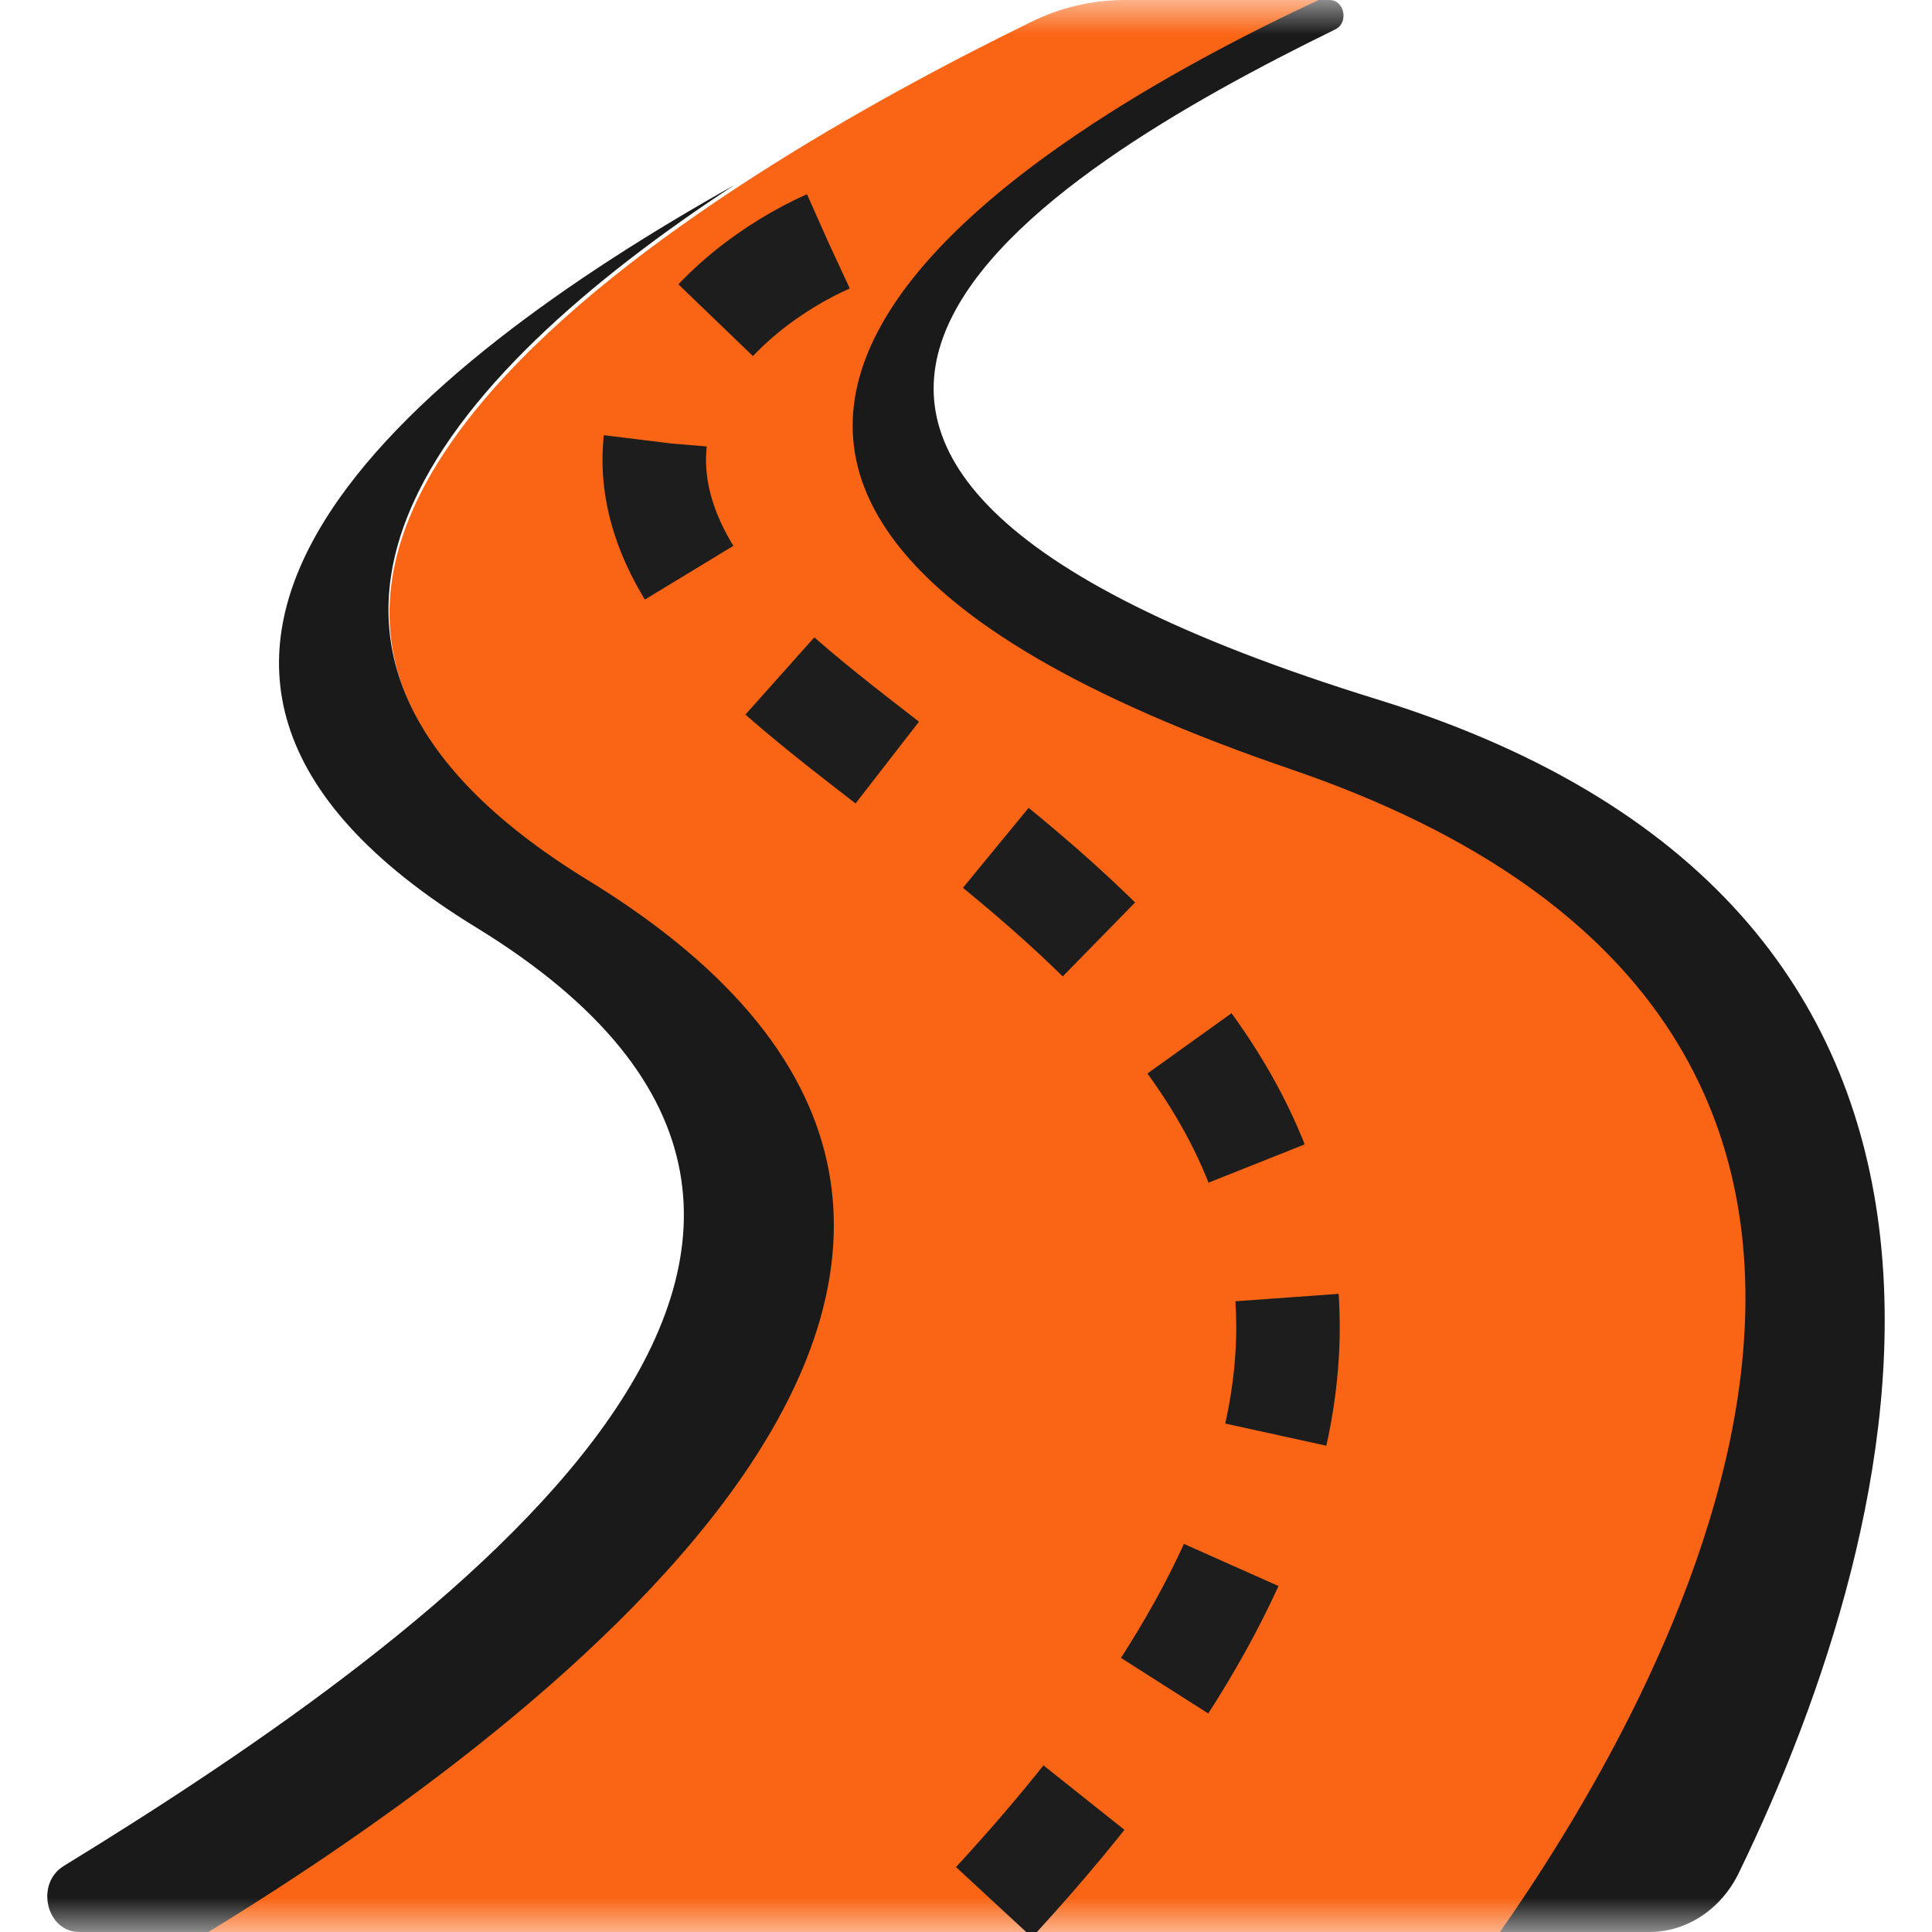 <?xml version="1.0" encoding="UTF-8"?>
<svg xmlns="http://www.w3.org/2000/svg" width="28" height="28" viewBox="0 0 28 28" fill="none">
  <g clip-path="url(#clip0_1404_15638)">
    <mask id="mask0_1404_15638" style="mask-type:luminance" maskUnits="userSpaceOnUse" x="0" y="0" width="28" height="28">
      <path d="M0 8.39233e-05H28V28H0V8.39233e-05Z" fill="white"></path>
    </mask>
    <g mask="url(#mask0_1404_15638)">
      <path d="M19.085 11.149C6.989 7.016 15.145 2.064 19.25 0.111C19.306 0.084 19.287 8.39233e-05 19.225 8.39233e-05H16.297C15.833 8.39233e-05 15.376 0.107 14.952 0.314C10.302 2.587 0.925 8.118 8.5 12.756C17.187 18.075 7.874 25.021 3 28H22.112C24.668 24.352 29.964 14.867 19.085 11.149Z" fill="#F96515"></path>
      <path d="M19.96 10.136C8.432 6.573 15.084 2.516 19.352 0.426C19.551 0.329 19.487 8.39233e-05 19.269 8.39233e-05H19.111C15.096 1.871 6.379 6.935 18.71 11.149C29.589 14.867 24.293 24.352 21.738 28H23.904C24.446 28 24.944 27.671 25.2 27.144C27.656 22.087 29.948 13.223 19.96 10.136Z" fill="#1A1A1A"></path>
      <path d="M8.52 12.756C2.919 9.327 6.472 5.41 10.643 2.682C5.977 5.299 0.626 9.6 6.899 13.44C14.246 17.939 6.539 23.601 0.924 27.043C0.506 27.299 0.672 28 1.149 28H3.02C7.894 25.02 17.207 18.075 8.52 12.756Z" fill="#1A1A1A"></path>
    </g>
    <path d="M12 3.5C10.5 4.167 8.1 6.2 10.5 9C13.5 12.5 25 16.5 14 28" stroke="#1D1D1D" stroke-width="1.5" stroke-dasharray="2 2"></path>
  </g>
  <defs>
    <clipPath id="clip0_1404_15638">
      <rect width="28" height="28" fill="white"></rect>
    </clipPath>
  </defs>
</svg>
